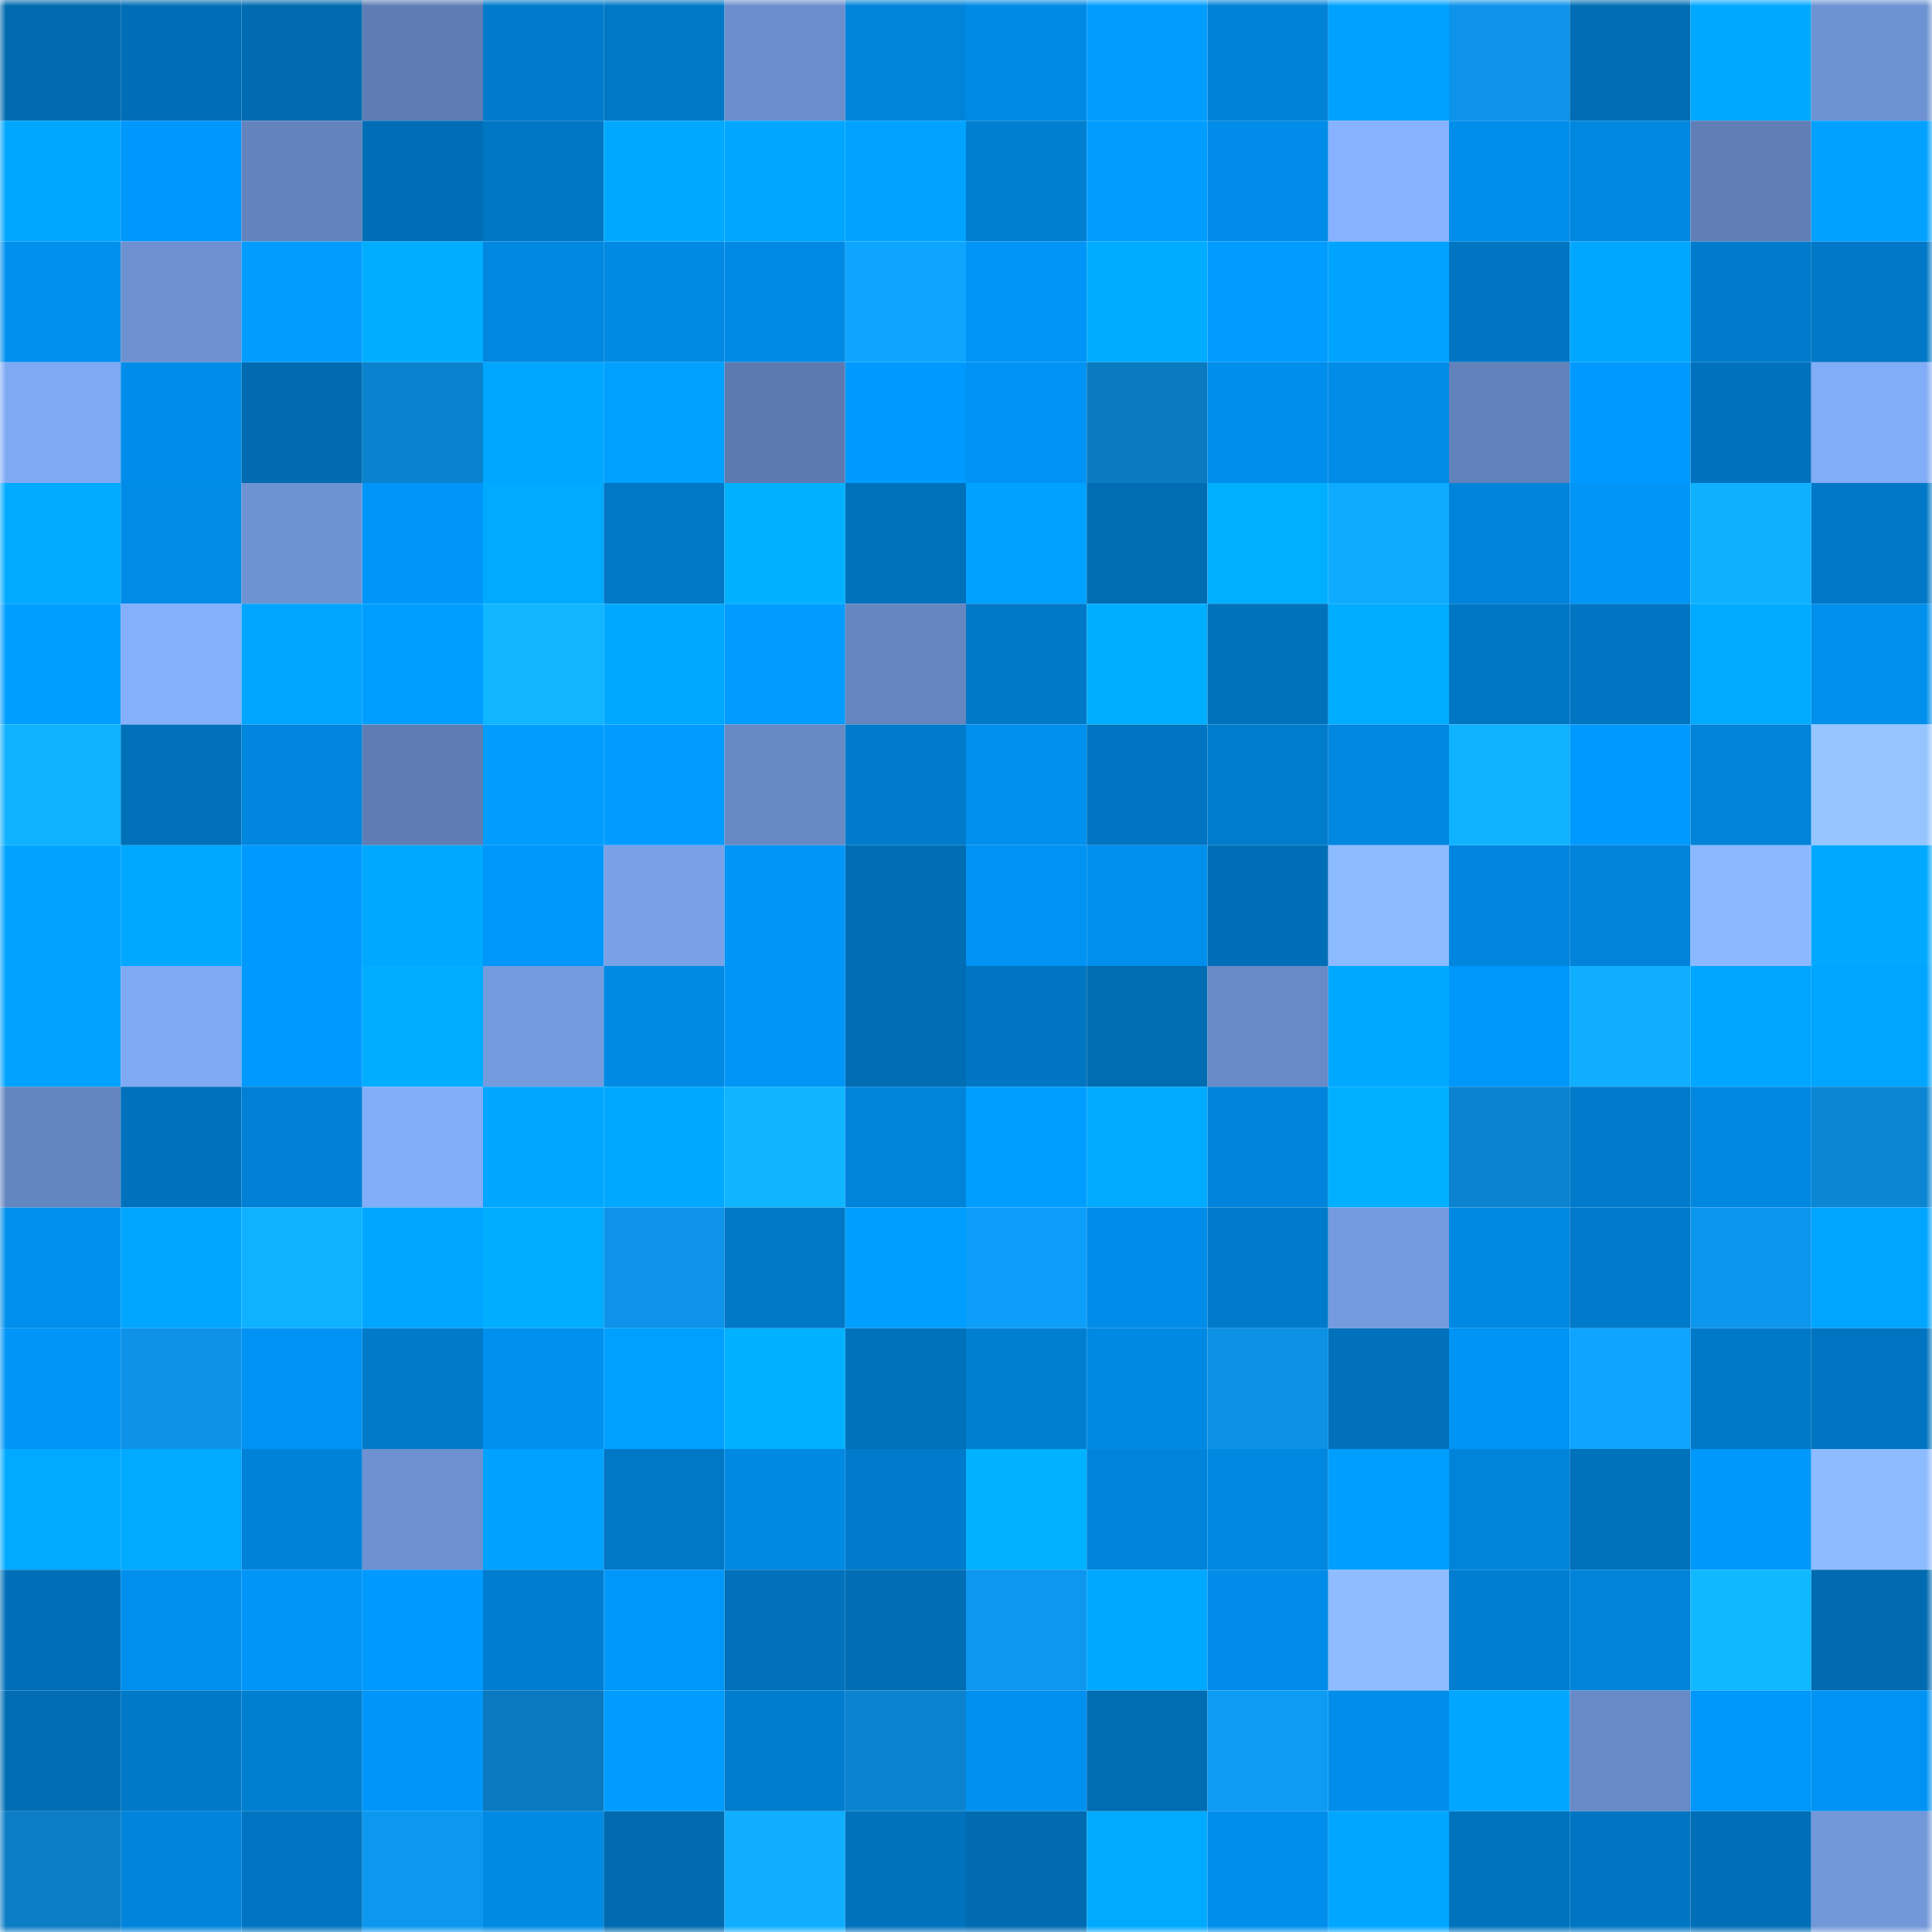 <svg viewBox="0 0 160 160" fill="none" role="img" xmlns="http://www.w3.org/2000/svg" width="240" height="240" name="ens%2Cchiranjit.eth"><mask id="1726546749" mask-type="alpha" maskUnits="userSpaceOnUse" x="0" y="0" width="160" height="160"><rect width="160" height="160" fill="#FFFFFF"></rect></mask><g mask="url(#1726546749)"><rect x="0" y="0" width="10" height="10" fill="#006bb0"></rect><rect x="10" y="0" width="10" height="10" fill="#006eb6"></rect><rect x="20" y="0" width="10" height="10" fill="#006bb0"></rect><rect x="30" y="0" width="10" height="10" fill="#5e7db4"></rect><rect x="40" y="0" width="10" height="10" fill="#007bcc"></rect><rect x="50" y="0" width="10" height="10" fill="#0078c6"></rect><rect x="60" y="0" width="10" height="10" fill="#6b8ecc"></rect><rect x="70" y="0" width="10" height="10" fill="#0084da"></rect><rect x="80" y="0" width="10" height="10" fill="#008ae5"></rect><rect x="90" y="0" width="10" height="10" fill="#009dff"></rect><rect x="100" y="0" width="10" height="10" fill="#0082d7"></rect><rect x="110" y="0" width="10" height="10" fill="#00a2ff"></rect><rect x="120" y="0" width="10" height="10" fill="#0d94ea"></rect><rect x="130" y="0" width="10" height="10" fill="#006db4"></rect><rect x="140" y="0" width="10" height="10" fill="#00a9ff"></rect><rect x="150" y="0" width="10" height="10" fill="#6e93d2"></rect><rect x="0" y="10" width="10" height="10" fill="#00a7ff"></rect><rect x="10" y="10" width="10" height="10" fill="#0098fc"></rect><rect x="20" y="10" width="10" height="10" fill="#6383bd"></rect><rect x="30" y="10" width="10" height="10" fill="#006eb7"></rect><rect x="40" y="10" width="10" height="10" fill="#0077c5"></rect><rect x="50" y="10" width="10" height="10" fill="#00a9ff"></rect><rect x="60" y="10" width="10" height="10" fill="#00a6ff"></rect><rect x="70" y="10" width="10" height="10" fill="#00a3ff"></rect><rect x="80" y="10" width="10" height="10" fill="#007fd1"></rect><rect x="90" y="10" width="10" height="10" fill="#009dff"></rect><rect x="100" y="10" width="10" height="10" fill="#008ce8"></rect><rect x="110" y="10" width="10" height="10" fill="#86b2ff"></rect><rect x="120" y="10" width="10" height="10" fill="#008eec"></rect><rect x="130" y="10" width="10" height="10" fill="#0087e0"></rect><rect x="140" y="10" width="10" height="10" fill="#607fb7"></rect><rect x="150" y="10" width="10" height="10" fill="#00a1ff"></rect><rect x="0" y="20" width="10" height="10" fill="#0090ee"></rect><rect x="10" y="20" width="10" height="10" fill="#6d91d0"></rect><rect x="20" y="20" width="10" height="10" fill="#009dff"></rect><rect x="30" y="20" width="10" height="10" fill="#00adff"></rect><rect x="40" y="20" width="10" height="10" fill="#0087e0"></rect><rect x="50" y="20" width="10" height="10" fill="#008ae4"></rect><rect x="60" y="20" width="10" height="10" fill="#008ae5"></rect><rect x="70" y="20" width="10" height="10" fill="#0ea5ff"></rect><rect x="80" y="20" width="10" height="10" fill="#0095f6"></rect><rect x="90" y="20" width="10" height="10" fill="#00acff"></rect><rect x="100" y="20" width="10" height="10" fill="#009cff"></rect><rect x="110" y="20" width="10" height="10" fill="#00a4ff"></rect><rect x="120" y="20" width="10" height="10" fill="#0076c3"></rect><rect x="130" y="20" width="10" height="10" fill="#00a7ff"></rect><rect x="140" y="20" width="10" height="10" fill="#007bcb"></rect><rect x="150" y="20" width="10" height="10" fill="#0078c7"></rect><rect x="0" y="30" width="10" height="10" fill="#7fa9f3"></rect><rect x="10" y="30" width="10" height="10" fill="#008de9"></rect><rect x="20" y="30" width="10" height="10" fill="#006bb1"></rect><rect x="30" y="30" width="10" height="10" fill="#0b82cd"></rect><rect x="40" y="30" width="10" height="10" fill="#00a7ff"></rect><rect x="50" y="30" width="10" height="10" fill="#00a0ff"></rect><rect x="60" y="30" width="10" height="10" fill="#5c7aaf"></rect><rect x="70" y="30" width="10" height="10" fill="#009aff"></rect><rect x="80" y="30" width="10" height="10" fill="#0093f3"></rect><rect x="90" y="30" width="10" height="10" fill="#0a7ac1"></rect><rect x="100" y="30" width="10" height="10" fill="#008eec"></rect><rect x="110" y="30" width="10" height="10" fill="#008be7"></rect><rect x="120" y="30" width="10" height="10" fill="#6182ba"></rect><rect x="130" y="30" width="10" height="10" fill="#0099fe"></rect><rect x="140" y="30" width="10" height="10" fill="#0072bd"></rect><rect x="150" y="30" width="10" height="10" fill="#81acf7"></rect><rect x="0" y="40" width="10" height="10" fill="#00aaff"></rect><rect x="10" y="40" width="10" height="10" fill="#008be6"></rect><rect x="20" y="40" width="10" height="10" fill="#6e93d3"></rect><rect x="30" y="40" width="10" height="10" fill="#0096f9"></rect><rect x="40" y="40" width="10" height="10" fill="#00aaff"></rect><rect x="50" y="40" width="10" height="10" fill="#0078c6"></rect><rect x="60" y="40" width="10" height="10" fill="#00b1ff"></rect><rect x="70" y="40" width="10" height="10" fill="#0072bc"></rect><rect x="80" y="40" width="10" height="10" fill="#00a2ff"></rect><rect x="90" y="40" width="10" height="10" fill="#006cb2"></rect><rect x="100" y="40" width="10" height="10" fill="#00b0ff"></rect><rect x="110" y="40" width="10" height="10" fill="#0fabff"></rect><rect x="120" y="40" width="10" height="10" fill="#0084db"></rect><rect x="130" y="40" width="10" height="10" fill="#0095f6"></rect><rect x="140" y="40" width="10" height="10" fill="#0fb1ff"></rect><rect x="150" y="40" width="10" height="10" fill="#0078c7"></rect><rect x="0" y="50" width="10" height="10" fill="#009eff"></rect><rect x="10" y="50" width="10" height="10" fill="#84affb"></rect><rect x="20" y="50" width="10" height="10" fill="#00a5ff"></rect><rect x="30" y="50" width="10" height="10" fill="#009fff"></rect><rect x="40" y="50" width="10" height="10" fill="#10b6ff"></rect><rect x="50" y="50" width="10" height="10" fill="#00a9ff"></rect><rect x="60" y="50" width="10" height="10" fill="#009cff"></rect><rect x="70" y="50" width="10" height="10" fill="#6586c0"></rect><rect x="80" y="50" width="10" height="10" fill="#0079c8"></rect><rect x="90" y="50" width="10" height="10" fill="#00aeff"></rect><rect x="100" y="50" width="10" height="10" fill="#0072bc"></rect><rect x="110" y="50" width="10" height="10" fill="#00adff"></rect><rect x="120" y="50" width="10" height="10" fill="#0077c5"></rect><rect x="130" y="50" width="10" height="10" fill="#0076c3"></rect><rect x="140" y="50" width="10" height="10" fill="#00aaff"></rect><rect x="150" y="50" width="10" height="10" fill="#008fec"></rect><rect x="0" y="60" width="10" height="10" fill="#0fb2ff"></rect><rect x="10" y="60" width="10" height="10" fill="#0070b9"></rect><rect x="20" y="60" width="10" height="10" fill="#0086de"></rect><rect x="30" y="60" width="10" height="10" fill="#5e7db4"></rect><rect x="40" y="60" width="10" height="10" fill="#009dff"></rect><rect x="50" y="60" width="10" height="10" fill="#009cff"></rect><rect x="60" y="60" width="10" height="10" fill="#6789c4"></rect><rect x="70" y="60" width="10" height="10" fill="#007bcb"></rect><rect x="80" y="60" width="10" height="10" fill="#0090ee"></rect><rect x="90" y="60" width="10" height="10" fill="#0075c1"></rect><rect x="100" y="60" width="10" height="10" fill="#007ccd"></rect><rect x="110" y="60" width="10" height="10" fill="#0087df"></rect><rect x="120" y="60" width="10" height="10" fill="#0fb3ff"></rect><rect x="130" y="60" width="10" height="10" fill="#0099fe"></rect><rect x="140" y="60" width="10" height="10" fill="#0083d9"></rect><rect x="150" y="60" width="10" height="10" fill="#94c5ff"></rect><rect x="0" y="70" width="10" height="10" fill="#00a4ff"></rect><rect x="10" y="70" width="10" height="10" fill="#00a8ff"></rect><rect x="20" y="70" width="10" height="10" fill="#009aff"></rect><rect x="30" y="70" width="10" height="10" fill="#00a8ff"></rect><rect x="40" y="70" width="10" height="10" fill="#0097fa"></rect><rect x="50" y="70" width="10" height="10" fill="#79a1e7"></rect><rect x="60" y="70" width="10" height="10" fill="#0095f7"></rect><rect x="70" y="70" width="10" height="10" fill="#006db5"></rect><rect x="80" y="70" width="10" height="10" fill="#0093f3"></rect><rect x="90" y="70" width="10" height="10" fill="#008fed"></rect><rect x="100" y="70" width="10" height="10" fill="#006eb7"></rect><rect x="110" y="70" width="10" height="10" fill="#8cbaff"></rect><rect x="120" y="70" width="10" height="10" fill="#0086de"></rect><rect x="130" y="70" width="10" height="10" fill="#0083d9"></rect><rect x="140" y="70" width="10" height="10" fill="#8bb9ff"></rect><rect x="150" y="70" width="10" height="10" fill="#00a9ff"></rect><rect x="0" y="80" width="10" height="10" fill="#00a4ff"></rect><rect x="10" y="80" width="10" height="10" fill="#80aaf4"></rect><rect x="20" y="80" width="10" height="10" fill="#009aff"></rect><rect x="30" y="80" width="10" height="10" fill="#00adff"></rect><rect x="40" y="80" width="10" height="10" fill="#759bdf"></rect><rect x="50" y="80" width="10" height="10" fill="#008ae4"></rect><rect x="60" y="80" width="10" height="10" fill="#0095f6"></rect><rect x="70" y="80" width="10" height="10" fill="#006db5"></rect><rect x="80" y="80" width="10" height="10" fill="#0075c2"></rect><rect x="90" y="80" width="10" height="10" fill="#006cb2"></rect><rect x="100" y="80" width="10" height="10" fill="#688ac7"></rect><rect x="110" y="80" width="10" height="10" fill="#00a8ff"></rect><rect x="120" y="80" width="10" height="10" fill="#0097fa"></rect><rect x="130" y="80" width="10" height="10" fill="#0faeff"></rect><rect x="140" y="80" width="10" height="10" fill="#00a6ff"></rect><rect x="150" y="80" width="10" height="10" fill="#00a5ff"></rect><rect x="0" y="90" width="10" height="10" fill="#6486c0"></rect><rect x="10" y="90" width="10" height="10" fill="#0072bd"></rect><rect x="20" y="90" width="10" height="10" fill="#0081d5"></rect><rect x="30" y="90" width="10" height="10" fill="#82adf8"></rect><rect x="40" y="90" width="10" height="10" fill="#00a6ff"></rect><rect x="50" y="90" width="10" height="10" fill="#00a9ff"></rect><rect x="60" y="90" width="10" height="10" fill="#0fb5ff"></rect><rect x="70" y="90" width="10" height="10" fill="#0084da"></rect><rect x="80" y="90" width="10" height="10" fill="#009fff"></rect><rect x="90" y="90" width="10" height="10" fill="#00aaff"></rect><rect x="100" y="90" width="10" height="10" fill="#0084db"></rect><rect x="110" y="90" width="10" height="10" fill="#00afff"></rect><rect x="120" y="90" width="10" height="10" fill="#0b83ce"></rect><rect x="130" y="90" width="10" height="10" fill="#007aca"></rect><rect x="140" y="90" width="10" height="10" fill="#0087df"></rect><rect x="150" y="90" width="10" height="10" fill="#0b86d3"></rect><rect x="0" y="100" width="10" height="10" fill="#008fed"></rect><rect x="10" y="100" width="10" height="10" fill="#00a6ff"></rect><rect x="20" y="100" width="10" height="10" fill="#0fb2ff"></rect><rect x="30" y="100" width="10" height="10" fill="#00a6ff"></rect><rect x="40" y="100" width="10" height="10" fill="#00adff"></rect><rect x="50" y="100" width="10" height="10" fill="#0d93e9"></rect><rect x="60" y="100" width="10" height="10" fill="#0078c6"></rect><rect x="70" y="100" width="10" height="10" fill="#009eff"></rect><rect x="80" y="100" width="10" height="10" fill="#0d9ef9"></rect><rect x="90" y="100" width="10" height="10" fill="#008de9"></rect><rect x="100" y="100" width="10" height="10" fill="#007bcc"></rect><rect x="110" y="100" width="10" height="10" fill="#759bdf"></rect><rect x="120" y="100" width="10" height="10" fill="#0089e3"></rect><rect x="130" y="100" width="10" height="10" fill="#007aca"></rect><rect x="140" y="100" width="10" height="10" fill="#0d96ed"></rect><rect x="150" y="100" width="10" height="10" fill="#00a5ff"></rect><rect x="0" y="110" width="10" height="10" fill="#0095f6"></rect><rect x="10" y="110" width="10" height="10" fill="#0d92e7"></rect><rect x="20" y="110" width="10" height="10" fill="#0093f3"></rect><rect x="30" y="110" width="10" height="10" fill="#007ac9"></rect><rect x="40" y="110" width="10" height="10" fill="#0090ee"></rect><rect x="50" y="110" width="10" height="10" fill="#00a0ff"></rect><rect x="60" y="110" width="10" height="10" fill="#00b1ff"></rect><rect x="70" y="110" width="10" height="10" fill="#0072bc"></rect><rect x="80" y="110" width="10" height="10" fill="#007fd1"></rect><rect x="90" y="110" width="10" height="10" fill="#0089e2"></rect><rect x="100" y="110" width="10" height="10" fill="#0c91e4"></rect><rect x="110" y="110" width="10" height="10" fill="#0071ba"></rect><rect x="120" y="110" width="10" height="10" fill="#0094f5"></rect><rect x="130" y="110" width="10" height="10" fill="#0ea4ff"></rect><rect x="140" y="110" width="10" height="10" fill="#0079c8"></rect><rect x="150" y="110" width="10" height="10" fill="#0074c0"></rect><rect x="0" y="120" width="10" height="10" fill="#00aaff"></rect><rect x="10" y="120" width="10" height="10" fill="#00aaff"></rect><rect x="20" y="120" width="10" height="10" fill="#0082d8"></rect><rect x="30" y="120" width="10" height="10" fill="#6d91d1"></rect><rect x="40" y="120" width="10" height="10" fill="#00a2ff"></rect><rect x="50" y="120" width="10" height="10" fill="#0078c6"></rect><rect x="60" y="120" width="10" height="10" fill="#0089e3"></rect><rect x="70" y="120" width="10" height="10" fill="#007bcb"></rect><rect x="80" y="120" width="10" height="10" fill="#00b2ff"></rect><rect x="90" y="120" width="10" height="10" fill="#0084db"></rect><rect x="100" y="120" width="10" height="10" fill="#0087df"></rect><rect x="110" y="120" width="10" height="10" fill="#009fff"></rect><rect x="120" y="120" width="10" height="10" fill="#0084da"></rect><rect x="130" y="120" width="10" height="10" fill="#0071bb"></rect><rect x="140" y="120" width="10" height="10" fill="#0098fb"></rect><rect x="150" y="120" width="10" height="10" fill="#8dbbff"></rect><rect x="0" y="130" width="10" height="10" fill="#006fb8"></rect><rect x="10" y="130" width="10" height="10" fill="#008fed"></rect><rect x="20" y="130" width="10" height="10" fill="#0095f6"></rect><rect x="30" y="130" width="10" height="10" fill="#0099fd"></rect><rect x="40" y="130" width="10" height="10" fill="#007dd0"></rect><rect x="50" y="130" width="10" height="10" fill="#0097fa"></rect><rect x="60" y="130" width="10" height="10" fill="#0071ba"></rect><rect x="70" y="130" width="10" height="10" fill="#006db5"></rect><rect x="80" y="130" width="10" height="10" fill="#0d97ee"></rect><rect x="90" y="130" width="10" height="10" fill="#00a8ff"></rect><rect x="100" y="130" width="10" height="10" fill="#008ce8"></rect><rect x="110" y="130" width="10" height="10" fill="#8ebcff"></rect><rect x="120" y="130" width="10" height="10" fill="#007ed1"></rect><rect x="130" y="130" width="10" height="10" fill="#0083d9"></rect><rect x="140" y="130" width="10" height="10" fill="#10b9ff"></rect><rect x="150" y="130" width="10" height="10" fill="#006bb1"></rect><rect x="0" y="140" width="10" height="10" fill="#006db4"></rect><rect x="10" y="140" width="10" height="10" fill="#0079c8"></rect><rect x="20" y="140" width="10" height="10" fill="#007ed0"></rect><rect x="30" y="140" width="10" height="10" fill="#0096f9"></rect><rect x="40" y="140" width="10" height="10" fill="#0a79bf"></rect><rect x="50" y="140" width="10" height="10" fill="#009cff"></rect><rect x="60" y="140" width="10" height="10" fill="#007dce"></rect><rect x="70" y="140" width="10" height="10" fill="#0b83cf"></rect><rect x="80" y="140" width="10" height="10" fill="#0091f0"></rect><rect x="90" y="140" width="10" height="10" fill="#006cb2"></rect><rect x="100" y="140" width="10" height="10" fill="#0d9bf4"></rect><rect x="110" y="140" width="10" height="10" fill="#008eea"></rect><rect x="120" y="140" width="10" height="10" fill="#00a6ff"></rect><rect x="130" y="140" width="10" height="10" fill="#688ac7"></rect><rect x="140" y="140" width="10" height="10" fill="#0097fa"></rect><rect x="150" y="140" width="10" height="10" fill="#0093f4"></rect><rect x="0" y="150" width="10" height="10" fill="#0b7dc5"></rect><rect x="10" y="150" width="10" height="10" fill="#0084db"></rect><rect x="20" y="150" width="10" height="10" fill="#0074c0"></rect><rect x="30" y="150" width="10" height="10" fill="#0d98ef"></rect><rect x="40" y="150" width="10" height="10" fill="#008ae4"></rect><rect x="50" y="150" width="10" height="10" fill="#006bb0"></rect><rect x="60" y="150" width="10" height="10" fill="#0faeff"></rect><rect x="70" y="150" width="10" height="10" fill="#0072bc"></rect><rect x="80" y="150" width="10" height="10" fill="#006bb1"></rect><rect x="90" y="150" width="10" height="10" fill="#00aaff"></rect><rect x="100" y="150" width="10" height="10" fill="#008eec"></rect><rect x="110" y="150" width="10" height="10" fill="#00a6ff"></rect><rect x="120" y="150" width="10" height="10" fill="#0073be"></rect><rect x="130" y="150" width="10" height="10" fill="#0076c3"></rect><rect x="140" y="150" width="10" height="10" fill="#006fb8"></rect><rect x="150" y="150" width="10" height="10" fill="#7298da"></rect></g></svg>